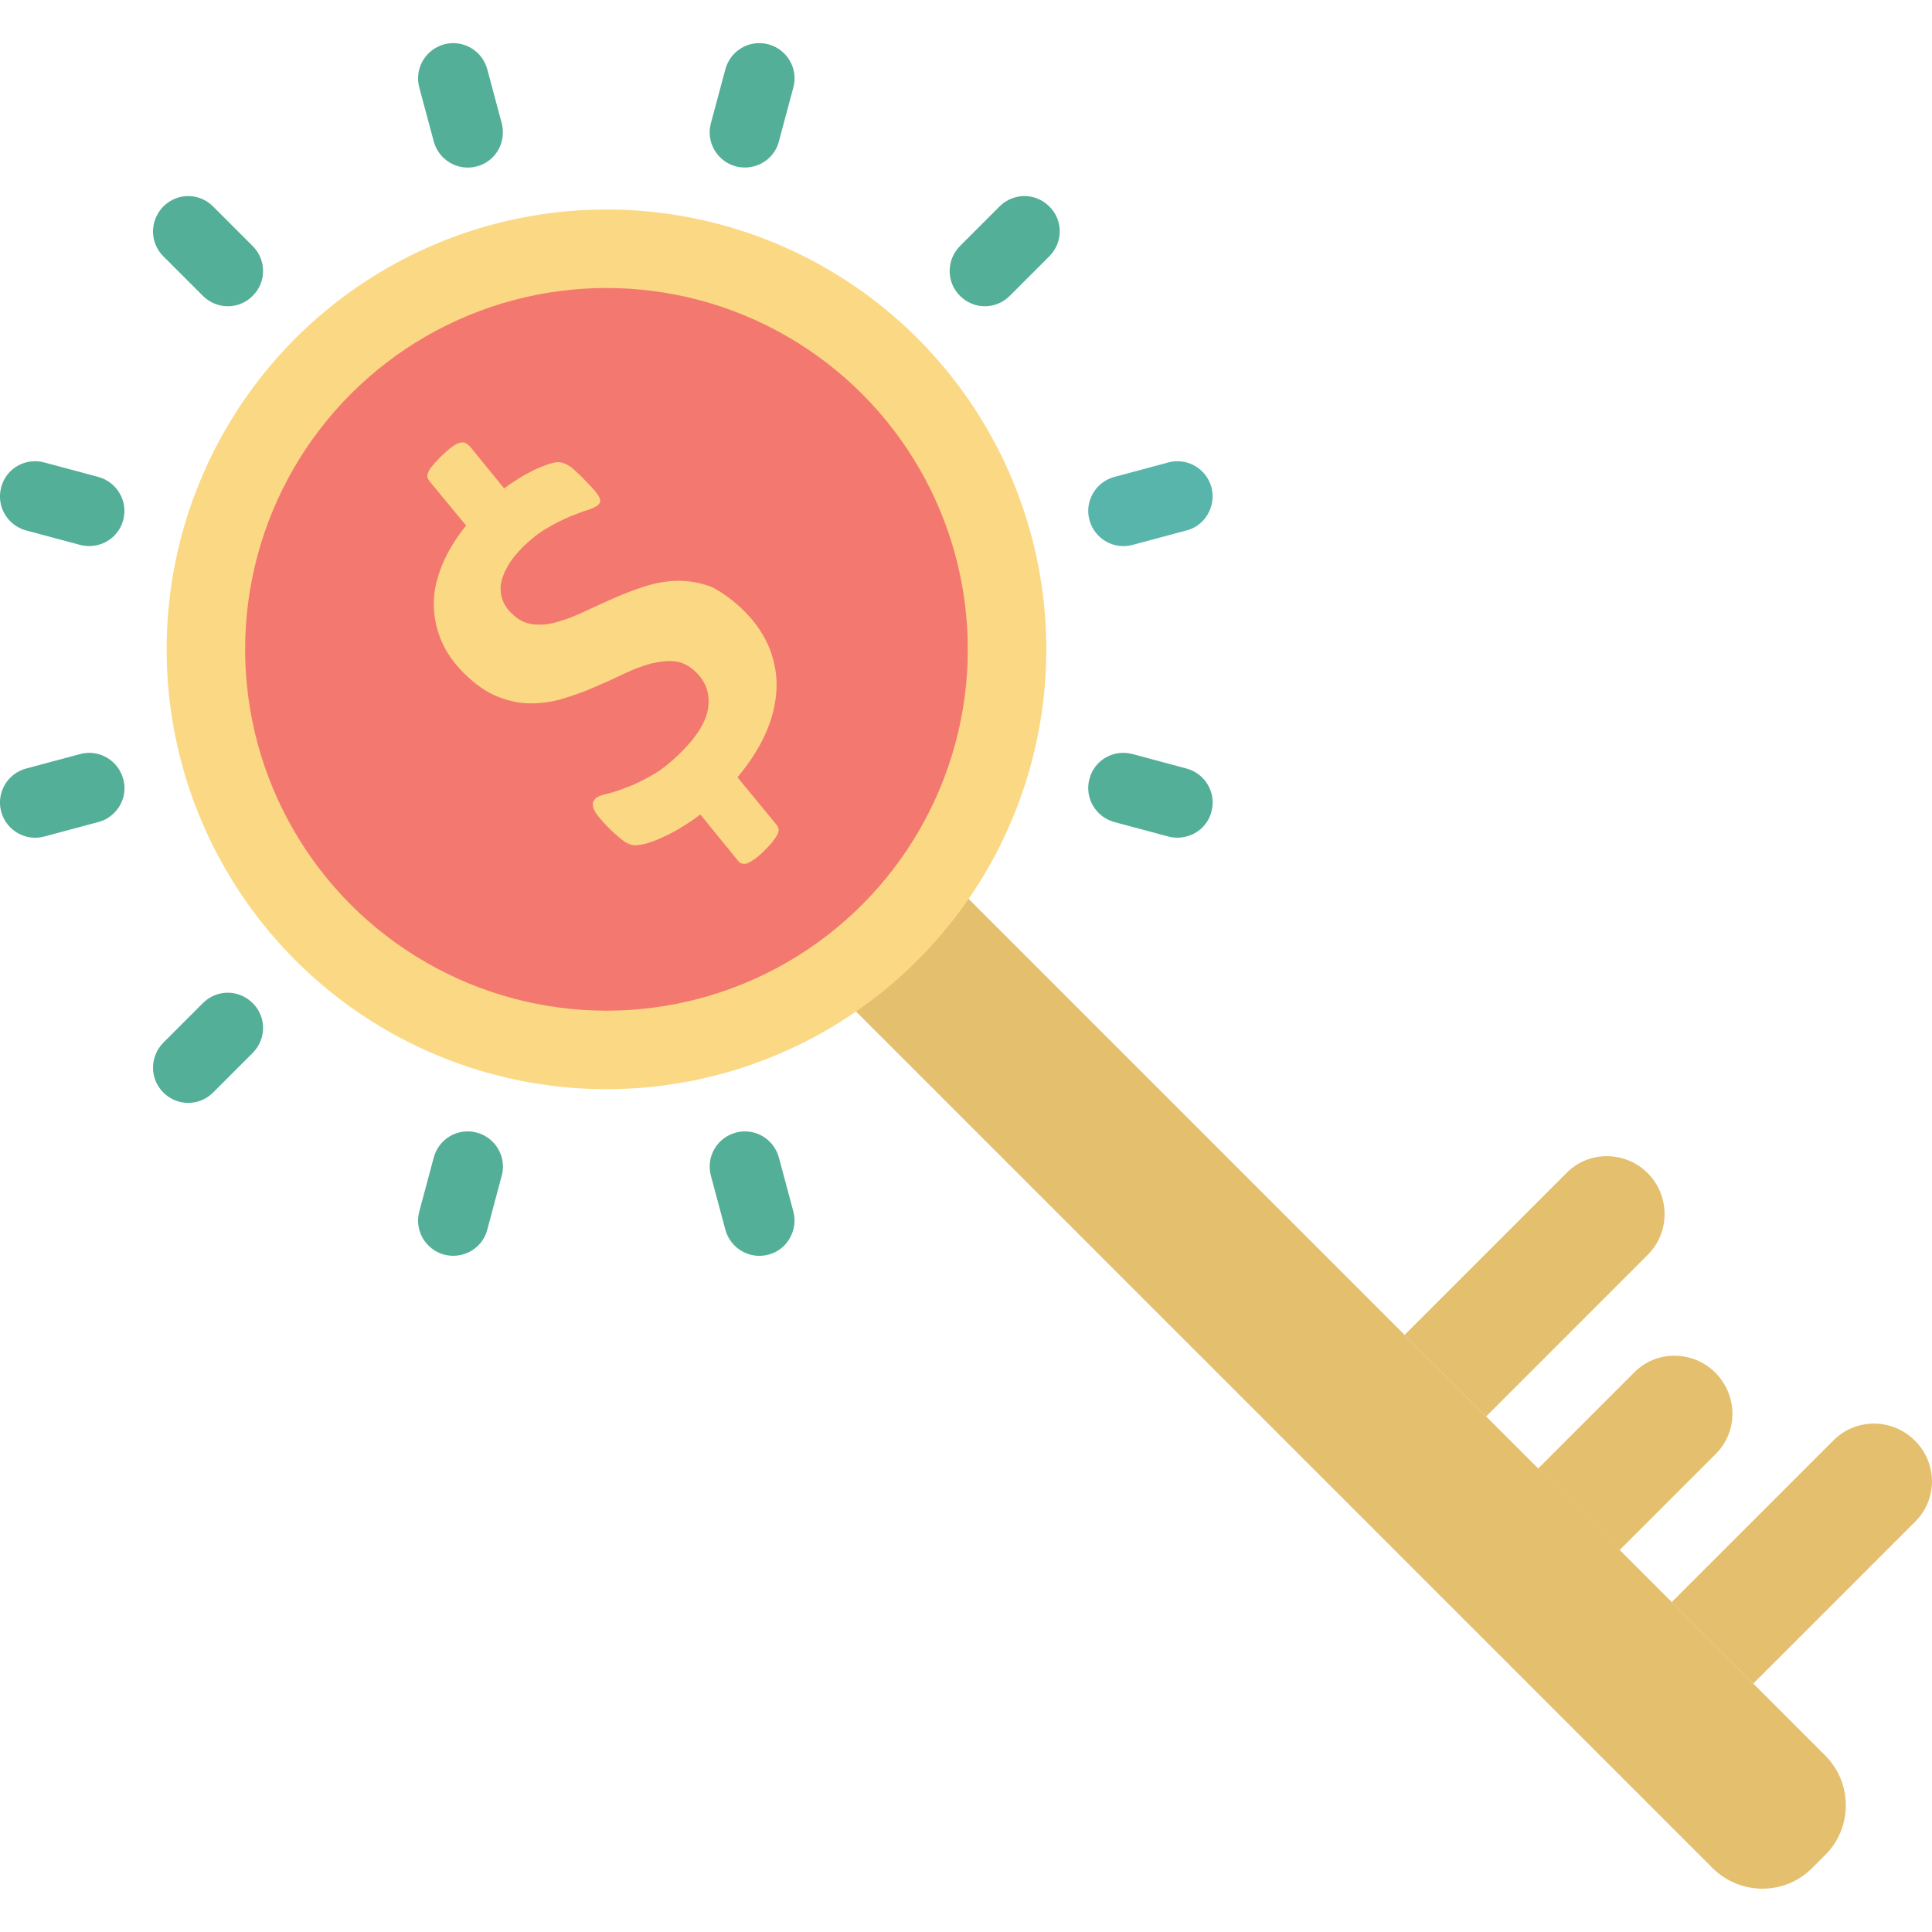 <svg id="Layer_1" enable-background="new 0 0 64 64" viewBox="0 0 64 64" xmlns="http://www.w3.org/2000/svg"><g><path d="m60.47 61.44-.45.45c-.9.9-2.37.9-3.28 0l-29.42-29.42 3.73-3.73 29.42 29.42c.9.91.9 2.38 0 3.28z" fill="#e4bf6d"/><g fill="#e4bf6d"><path d="m60.75 47.7-5.37 5.37 2.7 2.7 5.37-5.37c.74-.74.73-1.94-.02-2.68-.74-.74-1.94-.75-2.68-.02z"/><path d="m56.82 45.47c-.74-.74-1.95-.75-2.68-.01l-3.19 3.19 2.7 2.7 3.19-3.19c.74-.74.73-1.94-.02-2.69z"/><path d="m54.58 38.86c-.74-.74-1.95-.75-2.68-.01l-5.37 5.37 2.7 2.7 5.37-5.37c.73-.74.72-1.95-.02-2.69z"/></g><g><g><circle cx="20.09" cy="21.51" fill="#fbd984" r="14.57"/><circle cx="20.09" cy="21.51" fill="#f37970" r="11.97"/><g><path d="m24.66 20.25c.39.39.66.8.84 1.25.17.45.25.91.22 1.38s-.15.96-.37 1.44c-.22.49-.53.96-.92 1.43l1.3 1.58c.03.04.05.08.06.12s0 .09-.02.15-.07.13-.13.22-.15.18-.26.3c-.14.14-.26.25-.37.33-.1.07-.19.12-.26.15-.07.02-.14.02-.19 0-.06-.02-.1-.07-.14-.12l-1.22-1.5c-.22.17-.44.31-.65.44s-.41.23-.61.32c-.19.09-.36.15-.52.2-.16.04-.29.06-.39.06s-.22-.04-.34-.12-.28-.22-.48-.41c-.15-.15-.27-.28-.36-.39s-.15-.2-.18-.28-.04-.14-.03-.2c.01-.05.04-.1.09-.15.06-.06.18-.11.36-.15s.4-.11.65-.21c.26-.09.54-.23.86-.41s.64-.44.98-.78c.52-.52.82-1.01.88-1.46s-.07-.84-.39-1.16c-.21-.21-.45-.34-.69-.37-.25-.03-.52 0-.81.07-.29.08-.59.19-.9.34s-.64.3-.97.44c-.34.15-.68.27-1.04.38s-.72.16-1.08.16c-.37 0-.74-.08-1.11-.23s-.74-.41-1.11-.78c-.34-.34-.59-.7-.75-1.09s-.24-.79-.24-1.21.1-.84.28-1.28c.18-.43.44-.87.79-1.3l-1.22-1.48c-.03-.04-.05-.08-.06-.12s0-.09.02-.15.06-.13.13-.21c.06-.08.15-.18.27-.3.14-.14.26-.25.37-.33s.2-.13.27-.15.14-.02.19 0c.05.03.11.07.15.11l1.14 1.4c.14-.11.3-.21.47-.32s.34-.2.5-.28.32-.14.46-.19c.15-.05.26-.08.33-.08.08 0 .14.01.2.03s.12.05.19.09.14.1.22.18c.08.07.18.16.28.27.14.14.25.26.33.35.08.1.14.18.17.24.03.07.04.12.03.15-.01.04-.03.07-.06.1-.06.06-.17.11-.34.17-.17.05-.37.13-.6.22-.23.1-.48.22-.75.38-.27.15-.53.36-.79.61-.23.23-.41.45-.53.67-.12.21-.19.41-.22.59-.02.18 0 .36.06.52s.16.31.3.44c.21.21.44.33.7.36s.53.01.82-.08c.29-.08.59-.2.91-.35s.65-.3.99-.45.69-.28 1.04-.39c.36-.11.72-.17 1.08-.17.37 0 .73.07 1.1.21.34.18.71.44 1.07.8z" fill="#fbd984"/></g></g><g><path d="m39.83 17.27c-.14.14-.32.25-.52.3l-1.79.48c-.62.17-1.26-.2-1.43-.82s.2-1.26.82-1.43l1.79-.48c.62-.17 1.26.2 1.43.82.11.42-.02.84-.3 1.13z" fill="#58b5ac"/><g><g><path d="m15.84 41.26c-.28.28-.71.41-1.13.3-.62-.17-.99-.81-.82-1.43l.48-1.79c.17-.62.8-.99 1.43-.82.62.17.99.81.82 1.43l-.48 1.79c-.05.2-.16.38-.3.52z" fill="#53af97"/></g><g><g><path d="m8.37 9.8c-.45.46-1.19.46-1.65 0l-1.31-1.31c-.46-.46-.45-1.19 0-1.65.46-.46 1.19-.46 1.65 0l1.31 1.31c.46.46.46 1.2 0 1.65z" fill="#53af97"/></g><g><path d="m3.78 17.75c-.28.28-.71.41-1.13.3l-1.79-.48c-.62-.17-.99-.81-.82-1.43.16-.62.8-.99 1.43-.82l1.79.48c.62.17.99.81.82 1.43-.05.2-.16.38-.3.52z" fill="#53af97"/></g><g><path d="m3.78 26.93c-.14.14-.32.25-.52.3l-1.79.48c-.62.17-1.26-.2-1.43-.82s.2-1.26.82-1.43l1.79-.48c.62-.17 1.26.2 1.43.82.12.42-.01.84-.3 1.13z" fill="#53af97"/></g><g><path d="m8.37 34.88-1.31 1.31c-.46.46-1.19.46-1.65 0s-.45-1.19 0-1.65l1.31-1.31c.46-.46 1.19-.46 1.65 0 .46.45.46 1.19 0 1.65z" fill="#53af97"/></g><g><path d="m25.98 41.26c-.14.14-.32.25-.52.3-.62.17-1.26-.2-1.43-.82l-.48-1.79c-.17-.62.2-1.26.82-1.43s1.26.2 1.43.82l.48 1.79c.11.42-.02.84-.3 1.13z" fill="#53af97"/></g><g><path d="m39.83 27.41c-.28.28-.71.41-1.13.3l-1.79-.48c-.62-.17-.99-.81-.82-1.43.16-.62.8-.99 1.43-.82l1.79.48c.62.17.99.81.82 1.43-.05.2-.16.38-.3.52z" fill="#53af97"/></g><g><path d="m34.76 8.49-1.31 1.31c-.46.46-1.19.46-1.65 0s-.45-1.19 0-1.65l1.31-1.31c.46-.46 1.19-.46 1.65 0 .46.45.46 1.19 0 1.65z" fill="#53af97"/></g><g><path d="m25.5 5.21c-.28.28-.71.41-1.13.3-.62-.17-.99-.81-.82-1.43l.48-1.79c.17-.62.8-.99 1.43-.82.62.17.99.81.82 1.43l-.48 1.79c-.05.2-.16.38-.3.52z" fill="#53af97"/></g><g><path d="m16.32 5.21c-.14.14-.32.25-.52.3-.62.17-1.26-.2-1.43-.82l-.48-1.79c-.17-.62.2-1.26.82-1.43s1.26.2 1.43.82l.48 1.79c.11.42-.02.85-.3 1.13z" fill="#53af97"/></g></g></g></g></g></g></svg>